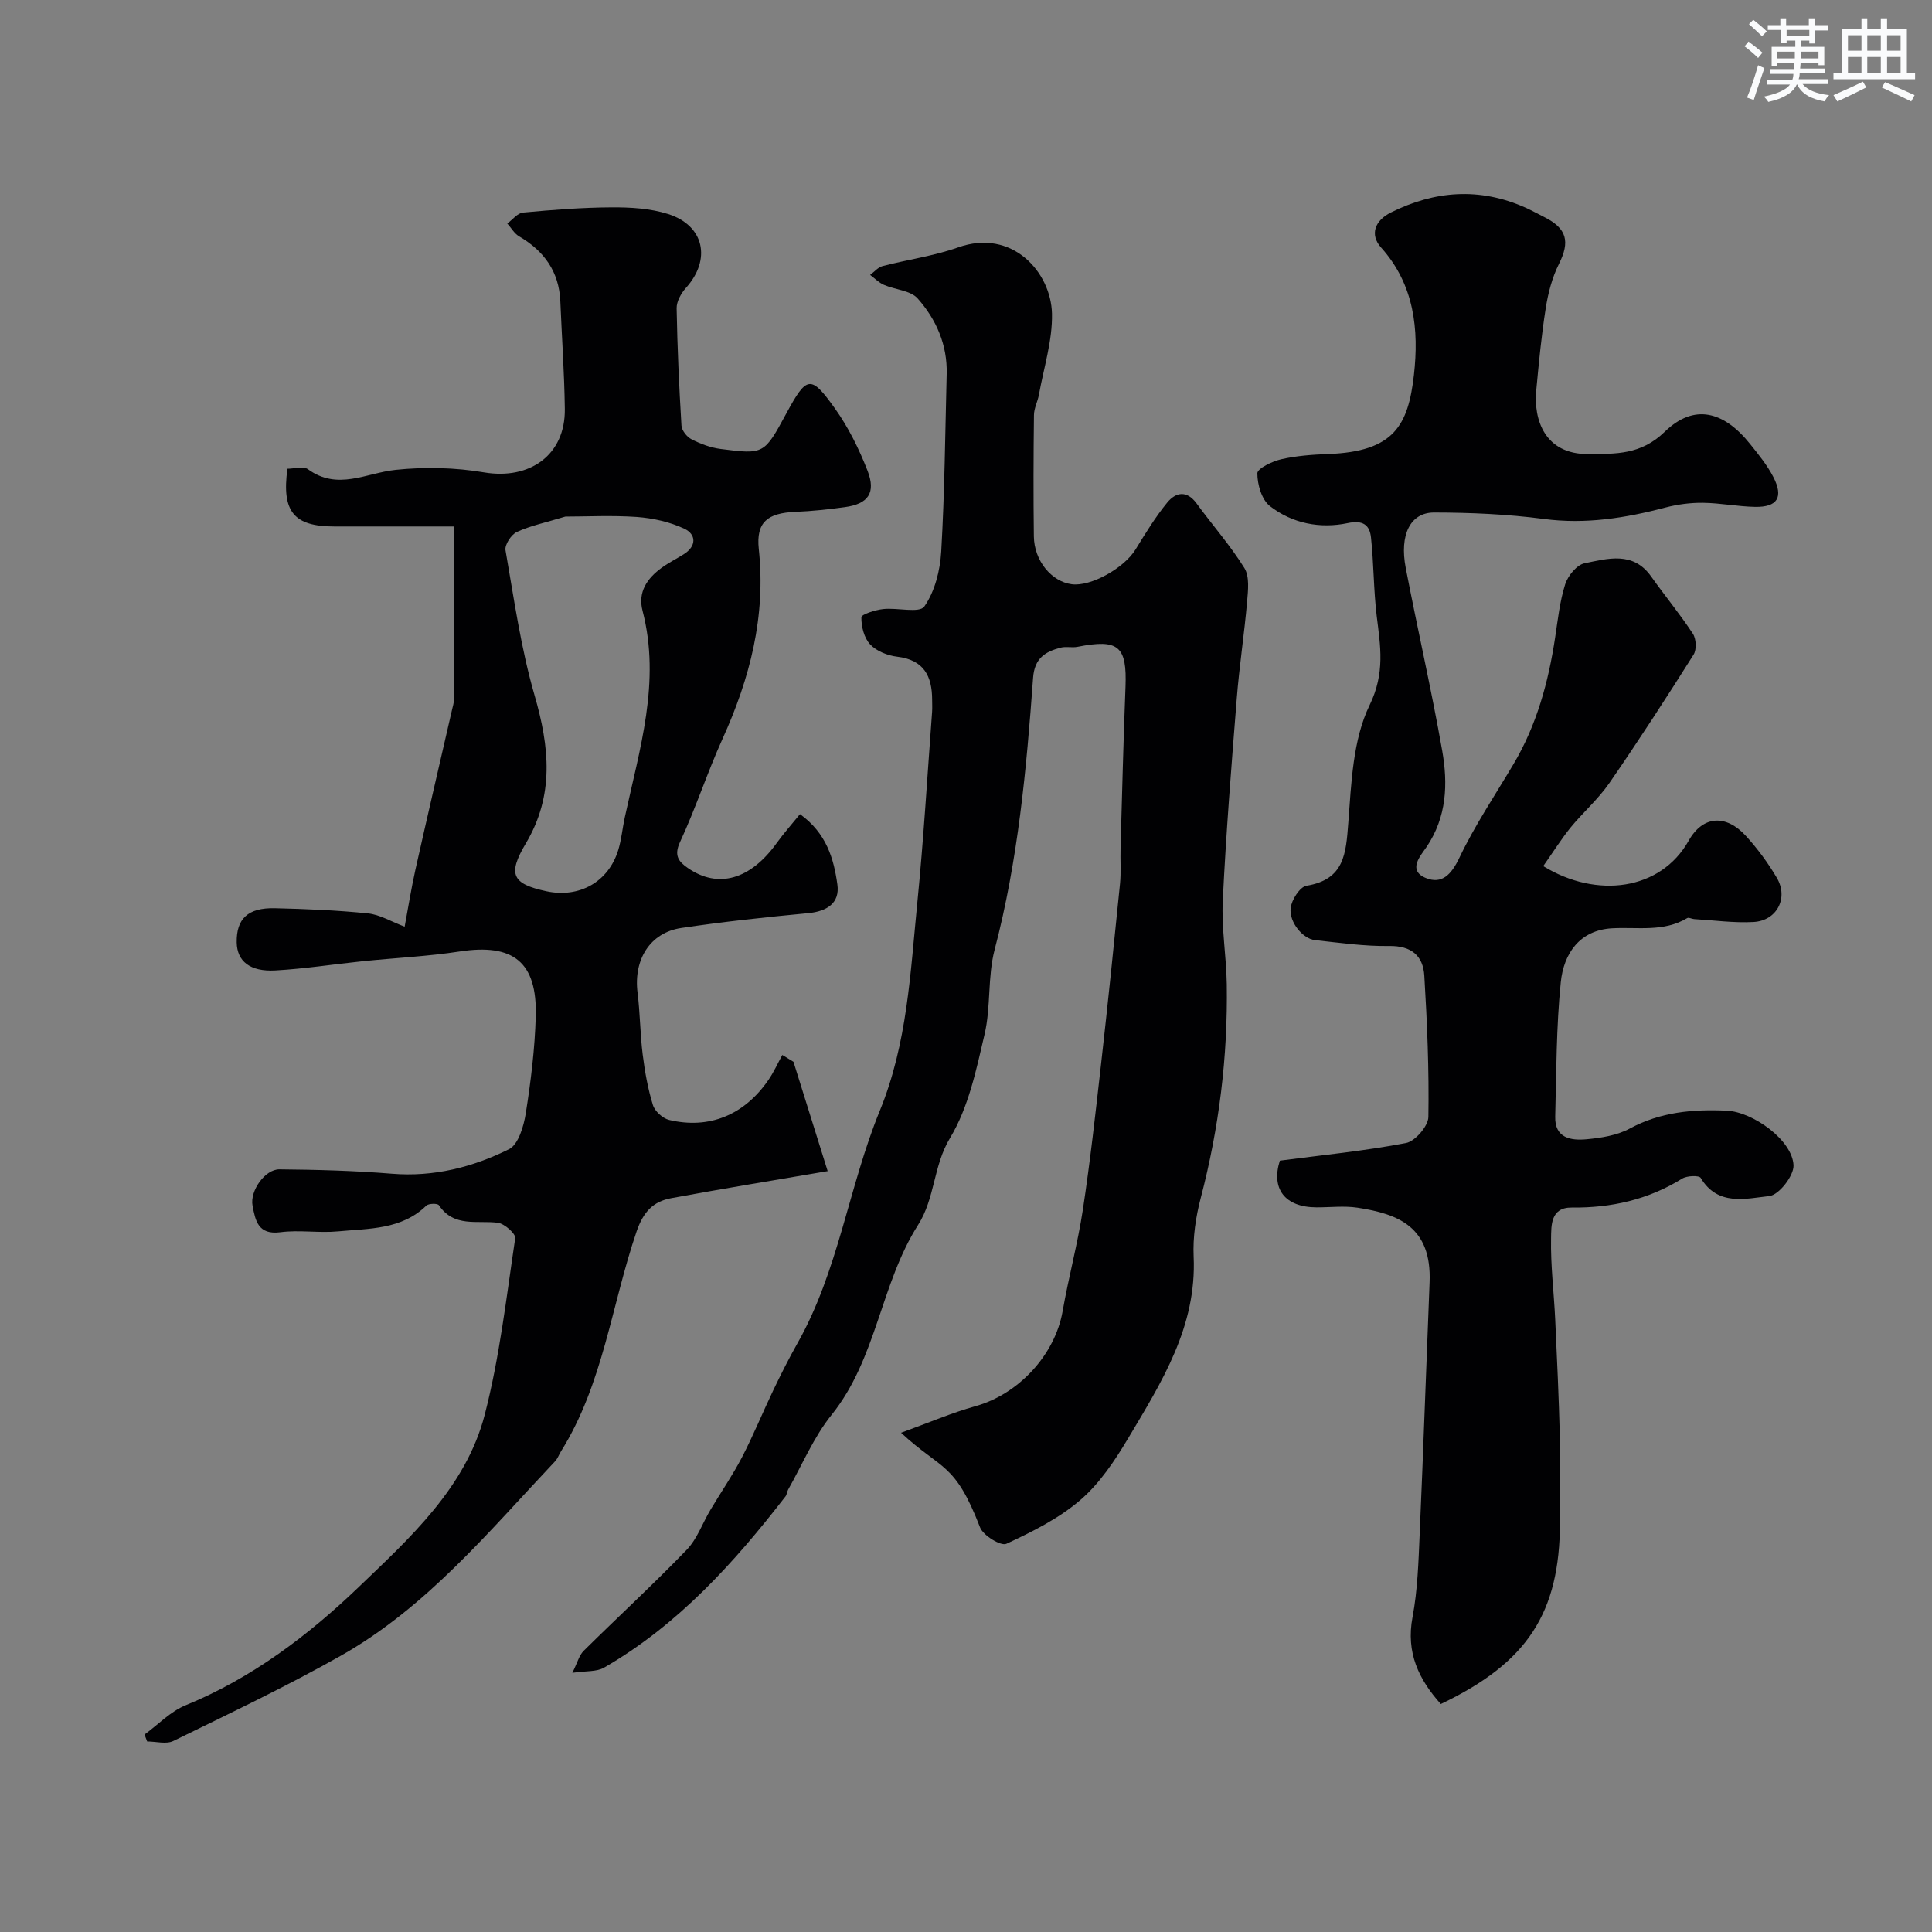 <svg enable-background="new 0 0 400 400" viewBox="0 0 400 400" xmlns="http://www.w3.org/2000/svg"><rect x="0" y="0" width="400" height="400" fill="#808080" stroke="none"/><g fill="#010103"><path d="m319.51 179.32c11.03 6.77 24.3 5.08 30.11-5.26 2.95-5.25 7.76-5.49 11.87-.97 2.41 2.64 4.58 5.59 6.39 8.67 2.45 4.16.01 8.86-4.82 9.13-4.08.23-8.21-.36-12.31-.6-.48-.03-1.1-.4-1.42-.21-4.9 2.94-10.27 1.82-15.53 2.11-6.78.37-10.06 5.26-10.66 11.19-.93 9.21-.91 18.53-1.15 27.8-.12 4.49 3.29 4.99 6.5 4.69 3.04-.28 6.31-.8 8.94-2.22 6.38-3.44 13.07-4.02 20.08-3.7 5.36.24 13.58 6.07 13.82 11.3.1 2.16-3.03 6.17-5.01 6.38-4.86.53-10.67 2.15-14.21-3.76-.33-.55-2.83-.47-3.82.14-7.04 4.37-14.69 6.09-22.88 6-4.44-.05-4.23 3.83-4.28 6.41-.11 5.59.6 11.19.86 16.79.38 8.1.75 16.2.96 24.3.15 5.88.05 11.76.03 17.65-.05 18.8-6.72 29.08-24.68 37.64-4.56-5.11-7.24-10.62-5.85-17.99 1.06-5.63 1.23-11.46 1.48-17.21.76-17.36 1.35-34.73 2.05-52.09.47-11.51-6.48-14.18-14.92-15.47-2.77-.42-5.65-.06-8.49-.07-6.58-.02-9.43-3.87-7.59-9.67 8.84-1.16 17.55-2.01 26.12-3.65 1.89-.36 4.6-3.5 4.63-5.39.16-9.74-.25-19.51-.84-29.24-.25-4.12-2.65-6.23-7.27-6.16-5.12.08-10.27-.67-15.39-1.22-2.43-.26-5.33-3.63-5.02-6.6.18-1.71 1.91-4.42 3.27-4.65 7.88-1.29 8.18-6.64 8.67-13.02.63-8.25.93-17.21 4.41-24.37 3.24-6.67 2.24-12.2 1.47-18.48-.65-5.38-.6-10.85-1.18-16.24-.28-2.6-1.66-3.65-4.82-2.98-5.72 1.2-11.47.08-16.11-3.52-1.7-1.32-2.6-4.47-2.6-6.78 0-1.01 3.08-2.49 4.96-2.92 3.17-.72 6.48-.96 9.75-1.08 13.58-.51 16.52-5.91 17.71-16.38 1.05-9.3.12-18.67-6.79-26.36-2.44-2.72-1.25-5.63 2.01-7.26 9.08-4.53 18.34-5.23 27.76-1.06 1.35.6 2.64 1.32 3.96 1.98 4.77 2.38 5.4 5.11 3.07 9.75-1.4 2.8-2.23 6-2.72 9.12-.9 5.66-1.43 11.37-1.97 17.08-.56 5.97 1.73 13.2 10.77 13.14 5.73-.04 10.89.18 15.84-4.62 6.03-5.86 12.18-4.33 17.69 2.56 1.73 2.16 3.52 4.35 4.78 6.79 2.17 4.2.87 6.29-3.78 6.2-3.6-.07-7.19-.8-10.8-.84-2.57-.03-5.23.32-7.72.97-8.29 2.18-16.54 3.52-25.22 2.37-7.51-.99-15.14-1.32-22.72-1.33-4.92 0-7.18 4.62-5.86 11.46 2.43 12.63 5.32 25.17 7.55 37.84 1.21 6.86.97 13.74-3.26 19.98-1.17 1.72-4 4.8-.13 6.39 3.31 1.36 5.28-.69 6.94-4.17 3.2-6.73 7.41-12.99 11.22-19.42 4.81-8.11 7.23-17 8.62-26.24.56-3.7.96-7.47 2.08-11 .56-1.75 2.4-4.01 4-4.33 4.8-.97 10.04-2.56 13.79 2.73 2.83 3.99 5.97 7.78 8.65 11.87.69 1.05.79 3.27.14 4.31-5.65 8.96-11.41 17.86-17.43 26.58-2.33 3.37-5.51 6.12-8.12 9.32-1.93 2.42-3.6 5.08-5.58 7.89z"/><path d="m165.63 168.56c5.5 3.96 7 9.25 7.74 14.57.54 3.84-2.15 5.56-6.03 5.93-8.78.83-17.57 1.77-26.29 3.07-6.49.97-9.91 6.56-9.05 13.4.53 4.24.53 8.54 1.06 12.78.44 3.54 1.07 7.09 2.12 10.48.39 1.28 2.03 2.76 3.35 3.08 8.3 1.97 15.54-1.01 20.53-8.23 1.13-1.63 1.95-3.47 2.91-5.22.77.47 1.54.94 2.31 1.41 2.34 7.48 4.68 14.97 7.08 22.64-11.23 1.92-21.83 3.64-32.39 5.6-3.72.69-5.76 2.78-7.17 6.89-5.19 15.18-6.92 31.57-15.65 45.52-.43.69-.7 1.51-1.24 2.08-13.74 14.55-26.57 30.19-44.31 40.22-11.29 6.38-23.05 11.96-34.71 17.67-1.47.72-3.6.1-5.42.1-.18-.48-.36-.95-.55-1.43 2.83-2.06 5.38-4.79 8.53-6.07 13.72-5.61 25.47-14.54 35.81-24.46 10.56-10.14 22.19-20.62 26.09-35.66 3.09-11.94 4.49-24.33 6.32-36.57.14-.92-2.23-3.03-3.61-3.2-4.29-.55-9.06 1.02-12.19-3.63-.27-.41-2.11-.39-2.6.08-5.16 5.02-11.88 4.72-18.25 5.33-3.96.38-8.05-.34-11.98.18-4.63.6-5.17-2.45-5.75-5.49-.59-3.08 2.59-7.56 5.57-7.53 7.77.07 15.56.28 23.3.91 8.64.7 16.71-1.35 24.22-5.08 1.95-.97 3.06-4.78 3.48-7.46 1.05-6.63 1.87-13.34 2.06-20.05.31-11.26-4.66-15.12-15.71-13.43-6.64 1.02-13.39 1.33-20.09 2.02-6.03.62-12.04 1.57-18.09 1.91-5.29.3-7.95-1.92-8.02-5.79-.08-4.9 2.3-7.22 7.9-7.09 6.43.15 12.88.42 19.27 1.07 2.46.25 4.79 1.69 7.6 2.75.73-3.93 1.36-7.9 2.23-11.81 2.48-11.08 5.06-22.13 7.6-33.19.15-.64.36-1.29.36-1.93.02-11.79.02-23.59.02-35.93-8.52 0-16.63 0-24.74 0-8.39 0-10.96-3.04-9.74-11.95 1.4 0 3.3-.6 4.25.1 6.14 4.48 12.04.77 18.14.13 6.03-.63 12.33-.49 18.3.52 9.5 1.61 16.87-3.62 16.74-13.14-.1-7.43-.62-14.85-.93-22.28-.26-6.13-3.35-10.42-8.54-13.45-.99-.58-1.63-1.75-2.44-2.65 1.08-.79 2.11-2.17 3.26-2.27 6.1-.57 12.23-1.05 18.36-1.08 3.9-.02 7.99.21 11.67 1.38 7.52 2.38 8.97 9.43 3.7 15.29-1 1.11-1.95 2.81-1.93 4.21.14 8.1.51 16.21 1 24.3.06 1.02 1.13 2.36 2.1 2.85 1.86.95 3.92 1.72 5.98 1.99 9.04 1.17 9.05 1.09 13.63-7.35 4.23-7.81 5.05-8.05 10.05-1.05 2.8 3.92 5.01 8.4 6.76 12.9 1.79 4.6.13 6.88-4.65 7.54-3.41.47-6.84.84-10.27.98-5.76.24-8.19 2.11-7.59 7.72 1.49 13.92-1.83 26.74-7.5 39.26-3.18 7.03-5.57 14.42-8.82 21.41-1.3 2.81-.24 4.06 1.61 5.34 6.3 4.37 12.99 2.42 18.45-5.2 1.43-1.98 3.06-3.81 4.79-5.94zm-48.58-61.61c-4.14 1.26-7.25 1.89-10.05 3.19-1.16.54-2.54 2.65-2.34 3.78 1.76 10.06 3.18 20.25 6.01 30.02 3.09 10.68 4.15 20.68-1.81 30.69-3.82 6.42-2.81 8.37 4.24 9.89 6.86 1.48 12.92-1.95 14.92-8.59.65-2.16.85-4.46 1.33-6.67 3.05-14.12 7.51-28.09 3.68-42.82-1.01-3.87.96-6.71 3.96-8.89 1.44-1.05 3.06-1.85 4.57-2.8 2.71-1.7 2.57-4.13.14-5.28-3.01-1.42-6.5-2.19-9.85-2.44-5.22-.36-10.5-.08-14.8-.08z"/><path d="m186.55 296.64c5.85-2.12 10.53-4.15 15.4-5.5 8.94-2.49 16.47-10.62 18.06-19.69 1.23-7.04 3.12-13.97 4.19-21.02 1.52-10.03 2.63-20.12 3.77-30.2 1.4-12.39 2.67-24.8 3.91-37.2.25-2.48.04-5 .12-7.49.32-11.1.58-22.2 1.02-33.29.33-8.48-1.43-10.02-9.95-8.33-1.13.22-2.38-.12-3.48.17-3.18.84-5.4 2.15-5.7 6.24-1.37 18.93-3.11 37.8-7.96 56.28-1.48 5.63-.75 11.82-2.08 17.51-1.72 7.36-3.33 15.17-7.15 21.48-3.5 5.79-3.08 12.45-6.62 18.01-7.79 12.23-8.54 27.68-17.93 39.35-3.69 4.59-6.04 10.27-8.98 15.46-.24.43-.25 1.01-.53 1.38-10.67 13.79-22.27 26.63-37.58 35.47-1.54.89-3.74.65-6.56 1.07 1.05-2.1 1.4-3.61 2.33-4.54 7.08-7.01 14.42-13.76 21.33-20.92 2.18-2.25 3.28-5.53 4.94-8.3 2.15-3.62 4.56-7.1 6.5-10.83 2.37-4.56 4.31-9.34 6.53-13.98 1.55-3.22 3.15-6.43 4.91-9.54 8.56-15.09 10.65-32.46 17.1-48.23 5.73-14 6.34-28.62 7.79-43.2 1.3-13.11 2.07-26.26 3.05-39.4.06-.83.01-1.67.01-2.5 0-4.94-1.73-8.29-7.25-8.94-1.97-.23-4.27-1.15-5.58-2.54-1.26-1.34-1.85-3.71-1.82-5.62.01-.61 2.87-1.52 4.5-1.7 2.93-.33 7.52.91 8.53-.53 2.18-3.11 3.27-7.45 3.5-11.36.71-12.24.82-24.52 1.13-36.79.16-6.03-2.17-11.3-6.01-15.63-1.49-1.67-4.65-1.8-6.97-2.81-1.06-.46-1.92-1.36-2.87-2.06.85-.63 1.63-1.58 2.58-1.83 5.19-1.35 10.59-2.08 15.61-3.86 11.25-4 19.27 5.15 19.46 13.71.12 5.57-1.7 11.19-2.7 16.77-.26 1.43-1.02 2.81-1.03 4.23-.1 8.36-.13 16.73-.02 25.1.06 5.04 3.64 9.37 7.84 9.92 3.97.52 10.83-3.33 13.21-7.2 2.05-3.33 4.1-6.71 6.57-9.72 1.73-2.11 4.02-2.61 6.06.18 3.28 4.49 6.99 8.69 9.91 13.39 1.09 1.76.76 4.62.56 6.93-.58 6.7-1.61 13.36-2.14 20.05-1.11 13.95-2.22 27.91-2.9 41.88-.28 5.73.74 11.51.83 17.28.23 15.01-1.59 29.77-5.4 44.32-1.02 3.9-1.64 8.08-1.46 12.08.67 14.49-6.63 26.02-13.56 37.64-2.75 4.61-5.88 9.31-9.88 12.76-4.45 3.83-9.96 6.58-15.34 9.08-1.12.52-4.8-1.72-5.44-3.4-5.25-13.59-7.87-11.74-16.36-19.59z"/></g><path d="m361.2 9.6.8-1c.9.7 1.9 1.4 2.9 2.3l-.9 1.1c-1-1-2-1.8-2.8-2.4zm.5 10.6c.9-2.1 1.6-4.3 2.3-6.7.4.2.8.4 1.3.6-.7 2.1-1.5 4.3-2.2 6.6zm.4-15.2.9-.9c1 .8 2 1.6 2.8 2.4l-1 1c-.9-.9-1.8-1.7-2.7-2.5zm12.5-1.2h1.2v1.4h2.7v1.1h-2.7v2.7h-1.2v-.6h-1.8v1.3h4.9v3.8h-1.2v-.5h-3.7c0 .4-.1.9-.1 1.2h5.1v1h-5.2c0 .5-.1.9-.2 1.2h6v1h-5.2c1.1 1.3 2.9 2 5.5 2.3-.4.4-.7.8-.9 1.3-2.9-.5-4.8-1.6-5.7-3.5h-.1c-.8 1.7-2.7 2.9-5.9 3.6-.2-.4-.6-.8-.9-1.1 2.8-.6 4.6-1.4 5.4-2.5h-4.8v-1h5.3c.1-.3.2-.7.2-1.2h-4.9v-1h5c0-.4 0-.8.1-1.2h-3.5v.5h-1.2v-3.9h4.9v-1.3h-1.8v.5h-1.2v-2.7h-2.7v-1h2.6v-1.4h1.2v1.4h4.7v-1.4zm-6.6 8.3h3.6c0-.4 0-.9 0-1.4h-3.6zm1.9-4.6h4.7v-1.3h-4.7zm6.6 3.2h-3.7v1.4h3.7z" fill="#fafbfc"/><path d="m385.3 3.8h1.3v2.2h2.8v-2.2h1.3v2.2h4.1v9.1h1.7v1.3h-16.9v-1.3h1.7v-9.1h4.1v-2.2zm.4 13.1.7 1.2c-1.8.9-3.8 1.9-6 2.9-.2-.4-.5-.8-.8-1.3 2.3-1 4.3-1.9 6.1-2.8zm-3.1-6.4h2.8v-3.2h-2.8zm0 4.6h2.8v-3.3h-2.8zm4-4.6h2.8v-3.2h-2.8zm0 4.6h2.8v-3.3h-2.8zm3.7 1.9c2.1.9 4.1 1.8 6.1 2.7l-.7 1.3c-2.2-1.1-4.2-2-6.1-2.9zm3.2-9.7h-2.8v3.2h2.8zm-2.8 7.8h2.8v-3.3h-2.8z" fill="#fafbfc"/></svg>